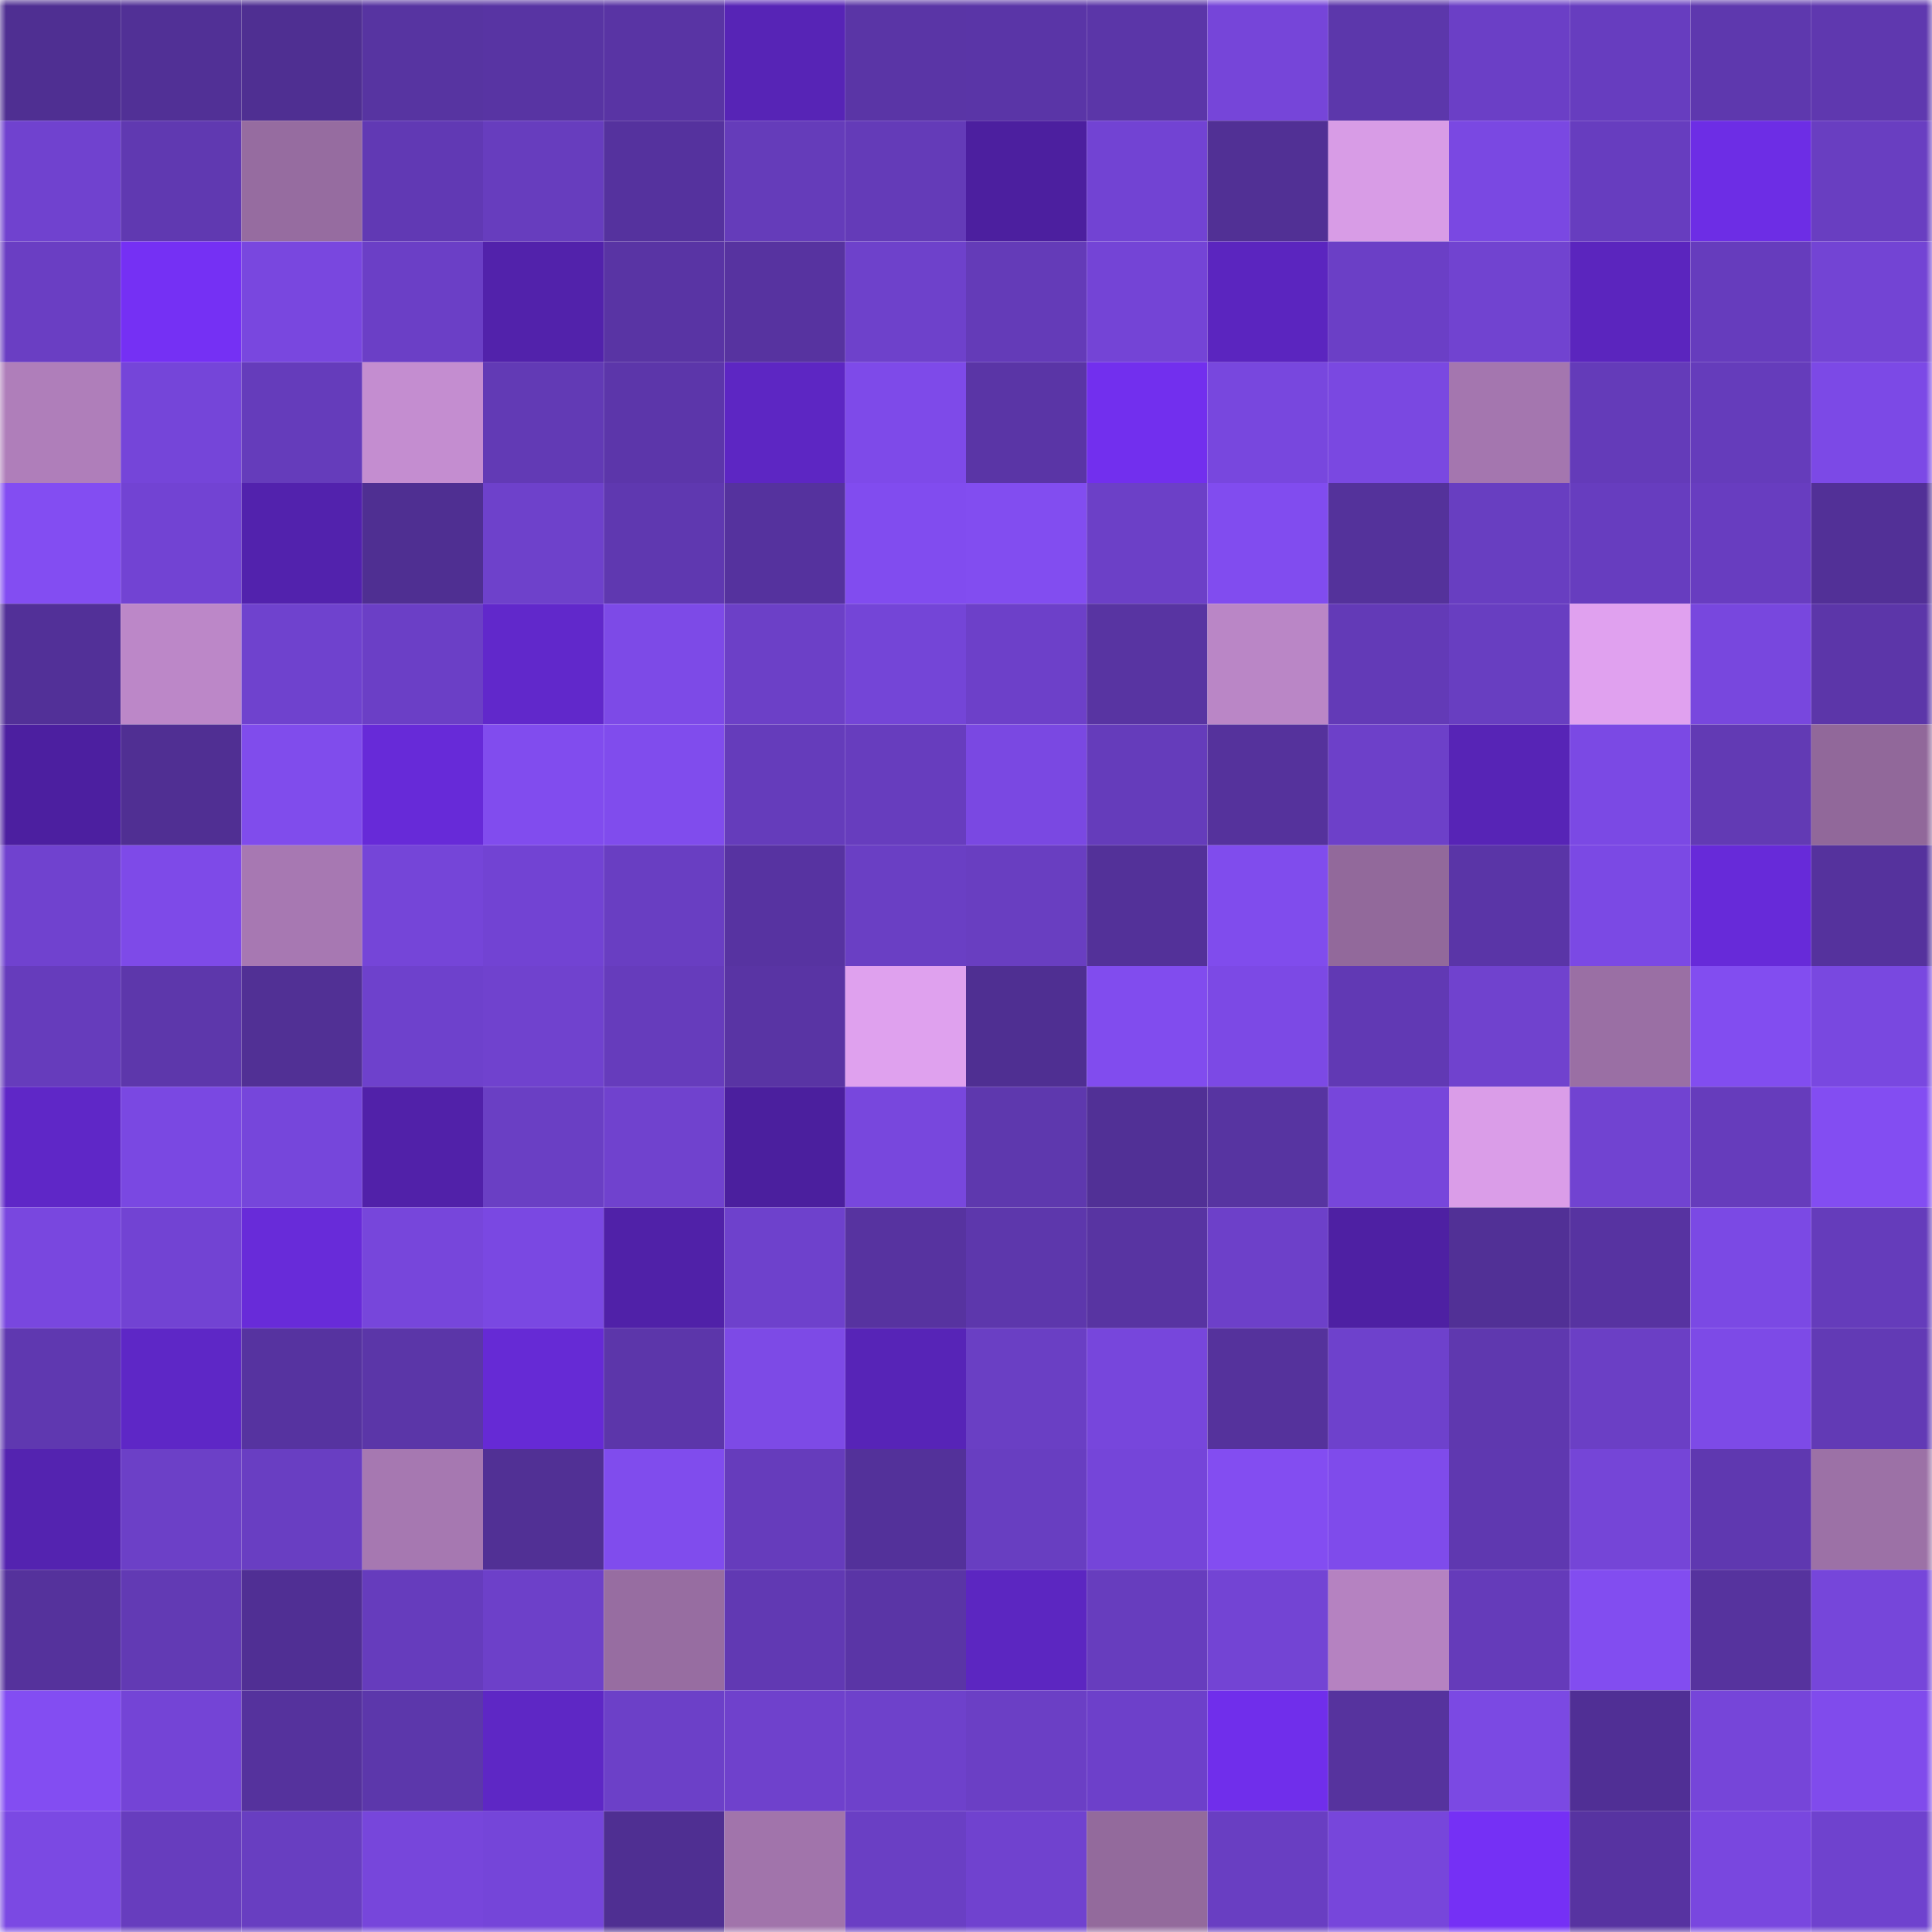 <svg viewBox="0 0 160 160" fill="none" role="img" xmlns="http://www.w3.org/2000/svg" width="240" height="240" name="farcaster%2Cstanpills"><title>farcaster,stanpills</title><mask id="1616114883" mask-type="alpha" maskUnits="userSpaceOnUse" x="0" y="0" width="160" height="160"><rect width="160" height="160" fill="#FFFFFF"></rect></mask><g mask="url(#1616114883)"><rect x="0" y="0" width="10" height="10" fill="#4f2f92"></rect><rect x="10" y="0" width="10" height="10" fill="#513096"></rect><rect x="20" y="0" width="10" height="10" fill="#4f2f92"></rect><rect x="30" y="0" width="10" height="10" fill="#5734a1"></rect><rect x="40" y="0" width="10" height="10" fill="#5834a3"></rect><rect x="50" y="0" width="10" height="10" fill="#5934a4"></rect><rect x="60" y="0" width="10" height="10" fill="#5724b6"></rect><rect x="70" y="0" width="10" height="10" fill="#5a35a6"></rect><rect x="80" y="0" width="10" height="10" fill="#5a35a7"></rect><rect x="90" y="0" width="10" height="10" fill="#5b36a8"></rect><rect x="100" y="0" width="10" height="10" fill="#7645d9"></rect><rect x="110" y="0" width="10" height="10" fill="#5c37ab"></rect><rect x="120" y="0" width="10" height="10" fill="#6b3fc6"></rect><rect x="130" y="0" width="10" height="10" fill="#673dbf"></rect><rect x="140" y="0" width="10" height="10" fill="#5e38ae"></rect><rect x="150" y="0" width="10" height="10" fill="#5f38af"></rect><rect x="0" y="10" width="10" height="10" fill="#7042cf"></rect><rect x="10" y="10" width="10" height="10" fill="#6039b1"></rect><rect x="20" y="10" width="10" height="10" fill="#966ca0"></rect><rect x="30" y="10" width="10" height="10" fill="#6139b4"></rect><rect x="40" y="10" width="10" height="10" fill="#673dbe"></rect><rect x="50" y="10" width="10" height="10" fill="#55329e"></rect><rect x="60" y="10" width="10" height="10" fill="#653cba"></rect><rect x="70" y="10" width="10" height="10" fill="#643bb8"></rect><rect x="80" y="10" width="10" height="10" fill="#4c1f9f"></rect><rect x="90" y="10" width="10" height="10" fill="#7243d3"></rect><rect x="100" y="10" width="10" height="10" fill="#513095"></rect><rect x="110" y="10" width="10" height="10" fill="#d89ce6"></rect><rect x="120" y="10" width="10" height="10" fill="#7a48e2"></rect><rect x="130" y="10" width="10" height="10" fill="#673dbf"></rect><rect x="140" y="10" width="10" height="10" fill="#6d2de5"></rect><rect x="150" y="10" width="10" height="10" fill="#693ec1"></rect><rect x="0" y="20" width="10" height="10" fill="#6a3ec3"></rect><rect x="10" y="20" width="10" height="10" fill="#7530f4"></rect><rect x="20" y="20" width="10" height="10" fill="#7947df"></rect><rect x="30" y="20" width="10" height="10" fill="#6b3fc6"></rect><rect x="40" y="20" width="10" height="10" fill="#5222ab"></rect><rect x="50" y="20" width="10" height="10" fill="#5934a4"></rect><rect x="60" y="20" width="10" height="10" fill="#5733a0"></rect><rect x="70" y="20" width="10" height="10" fill="#6e41cb"></rect><rect x="80" y="20" width="10" height="10" fill="#643bb8"></rect><rect x="90" y="20" width="10" height="10" fill="#7444d6"></rect><rect x="100" y="20" width="10" height="10" fill="#5b25bf"></rect><rect x="110" y="20" width="10" height="10" fill="#6b3fc6"></rect><rect x="120" y="20" width="10" height="10" fill="#7143d0"></rect><rect x="130" y="20" width="10" height="10" fill="#5b25be"></rect><rect x="140" y="20" width="10" height="10" fill="#663cbd"></rect><rect x="150" y="20" width="10" height="10" fill="#7344d4"></rect><rect x="0" y="30" width="10" height="10" fill="#af7eba"></rect><rect x="10" y="30" width="10" height="10" fill="#7545d9"></rect><rect x="20" y="30" width="10" height="10" fill="#653cbb"></rect><rect x="30" y="30" width="10" height="10" fill="#c48dd0"></rect><rect x="40" y="30" width="10" height="10" fill="#623ab5"></rect><rect x="50" y="30" width="10" height="10" fill="#5c36aa"></rect><rect x="60" y="30" width="10" height="10" fill="#5d26c3"></rect><rect x="70" y="30" width="10" height="10" fill="#7e4ae9"></rect><rect x="80" y="30" width="10" height="10" fill="#5a35a6"></rect><rect x="90" y="30" width="10" height="10" fill="#722fee"></rect><rect x="100" y="30" width="10" height="10" fill="#7847de"></rect><rect x="110" y="30" width="10" height="10" fill="#7a48e1"></rect><rect x="120" y="30" width="10" height="10" fill="#a476af"></rect><rect x="130" y="30" width="10" height="10" fill="#643bb9"></rect><rect x="140" y="30" width="10" height="10" fill="#653cbb"></rect><rect x="150" y="30" width="10" height="10" fill="#7c49e6"></rect><rect x="0" y="40" width="10" height="10" fill="#834df2"></rect><rect x="10" y="40" width="10" height="10" fill="#7243d3"></rect><rect x="20" y="40" width="10" height="10" fill="#5222ad"></rect><rect x="30" y="40" width="10" height="10" fill="#4f2f92"></rect><rect x="40" y="40" width="10" height="10" fill="#6e41cb"></rect><rect x="50" y="40" width="10" height="10" fill="#5f38b0"></rect><rect x="60" y="40" width="10" height="10" fill="#55329e"></rect><rect x="70" y="40" width="10" height="10" fill="#814cef"></rect><rect x="80" y="40" width="10" height="10" fill="#824df0"></rect><rect x="90" y="40" width="10" height="10" fill="#6c40c7"></rect><rect x="100" y="40" width="10" height="10" fill="#814cef"></rect><rect x="110" y="40" width="10" height="10" fill="#54329b"></rect><rect x="120" y="40" width="10" height="10" fill="#683ec1"></rect><rect x="130" y="40" width="10" height="10" fill="#673dbf"></rect><rect x="140" y="40" width="10" height="10" fill="#683dc0"></rect><rect x="150" y="40" width="10" height="10" fill="#523097"></rect><rect x="0" y="50" width="10" height="10" fill="#523098"></rect><rect x="10" y="50" width="10" height="10" fill="#bc87c8"></rect><rect x="20" y="50" width="10" height="10" fill="#6f42ce"></rect><rect x="30" y="50" width="10" height="10" fill="#6b3fc6"></rect><rect x="40" y="50" width="10" height="10" fill="#6128cb"></rect><rect x="50" y="50" width="10" height="10" fill="#7d4ae7"></rect><rect x="60" y="50" width="10" height="10" fill="#6c40c7"></rect><rect x="70" y="50" width="10" height="10" fill="#7445d7"></rect><rect x="80" y="50" width="10" height="10" fill="#6d40c9"></rect><rect x="90" y="50" width="10" height="10" fill="#5834a2"></rect><rect x="100" y="50" width="10" height="10" fill="#ba86c6"></rect><rect x="110" y="50" width="10" height="10" fill="#633ab7"></rect><rect x="120" y="50" width="10" height="10" fill="#683ec1"></rect><rect x="130" y="50" width="10" height="10" fill="#e0a1ef"></rect><rect x="140" y="50" width="10" height="10" fill="#7847de"></rect><rect x="150" y="50" width="10" height="10" fill="#5c36a9"></rect><rect x="0" y="60" width="10" height="10" fill="#4c1fa0"></rect><rect x="10" y="60" width="10" height="10" fill="#502f93"></rect><rect x="20" y="60" width="10" height="10" fill="#804cec"></rect><rect x="30" y="60" width="10" height="10" fill="#672ad8"></rect><rect x="40" y="60" width="10" height="10" fill="#814cee"></rect><rect x="50" y="60" width="10" height="10" fill="#804ced"></rect><rect x="60" y="60" width="10" height="10" fill="#653cbb"></rect><rect x="70" y="60" width="10" height="10" fill="#673dbe"></rect><rect x="80" y="60" width="10" height="10" fill="#7a48e2"></rect><rect x="90" y="60" width="10" height="10" fill="#653cbb"></rect><rect x="100" y="60" width="10" height="10" fill="#55329c"></rect><rect x="110" y="60" width="10" height="10" fill="#6d40c9"></rect><rect x="120" y="60" width="10" height="10" fill="#5724b6"></rect><rect x="130" y="60" width="10" height="10" fill="#7b49e4"></rect><rect x="140" y="60" width="10" height="10" fill="#623ab4"></rect><rect x="150" y="60" width="10" height="10" fill="#91689a"></rect><rect x="0" y="70" width="10" height="10" fill="#7042cf"></rect><rect x="10" y="70" width="10" height="10" fill="#7e4ae8"></rect><rect x="20" y="70" width="10" height="10" fill="#a778b2"></rect><rect x="30" y="70" width="10" height="10" fill="#7545d8"></rect><rect x="40" y="70" width="10" height="10" fill="#7243d3"></rect><rect x="50" y="70" width="10" height="10" fill="#693ec2"></rect><rect x="60" y="70" width="10" height="10" fill="#5733a1"></rect><rect x="70" y="70" width="10" height="10" fill="#6a3fc4"></rect><rect x="80" y="70" width="10" height="10" fill="#693ec1"></rect><rect x="90" y="70" width="10" height="10" fill="#533199"></rect><rect x="100" y="70" width="10" height="10" fill="#804ced"></rect><rect x="110" y="70" width="10" height="10" fill="#92699b"></rect><rect x="120" y="70" width="10" height="10" fill="#5a35a7"></rect><rect x="130" y="70" width="10" height="10" fill="#7b49e4"></rect><rect x="140" y="70" width="10" height="10" fill="#672ad9"></rect><rect x="150" y="70" width="10" height="10" fill="#55329d"></rect><rect x="0" y="80" width="10" height="10" fill="#663cbc"></rect><rect x="10" y="80" width="10" height="10" fill="#5d37ab"></rect><rect x="20" y="80" width="10" height="10" fill="#513095"></rect><rect x="30" y="80" width="10" height="10" fill="#6e41cc"></rect><rect x="40" y="80" width="10" height="10" fill="#7042ce"></rect><rect x="50" y="80" width="10" height="10" fill="#663cbc"></rect><rect x="60" y="80" width="10" height="10" fill="#5934a4"></rect><rect x="70" y="80" width="10" height="10" fill="#dfa1ee"></rect><rect x="80" y="80" width="10" height="10" fill="#4f2f92"></rect><rect x="90" y="80" width="10" height="10" fill="#814cee"></rect><rect x="100" y="80" width="10" height="10" fill="#7c49e5"></rect><rect x="110" y="80" width="10" height="10" fill="#6139b4"></rect><rect x="120" y="80" width="10" height="10" fill="#7042ce"></rect><rect x="130" y="80" width="10" height="10" fill="#9a6fa4"></rect><rect x="140" y="80" width="10" height="10" fill="#824df0"></rect><rect x="150" y="80" width="10" height="10" fill="#7948e0"></rect><rect x="0" y="90" width="10" height="10" fill="#5f27c7"></rect><rect x="10" y="90" width="10" height="10" fill="#7a48e2"></rect><rect x="20" y="90" width="10" height="10" fill="#7646db"></rect><rect x="30" y="90" width="10" height="10" fill="#5121a9"></rect><rect x="40" y="90" width="10" height="10" fill="#6a3fc4"></rect><rect x="50" y="90" width="10" height="10" fill="#7042ce"></rect><rect x="60" y="90" width="10" height="10" fill="#4b1f9e"></rect><rect x="70" y="90" width="10" height="10" fill="#7847dd"></rect><rect x="80" y="90" width="10" height="10" fill="#5e38ae"></rect><rect x="90" y="90" width="10" height="10" fill="#513096"></rect><rect x="100" y="90" width="10" height="10" fill="#5734a1"></rect><rect x="110" y="90" width="10" height="10" fill="#7746db"></rect><rect x="120" y="90" width="10" height="10" fill="#da9de8"></rect><rect x="130" y="90" width="10" height="10" fill="#7143d1"></rect><rect x="140" y="90" width="10" height="10" fill="#663cbc"></rect><rect x="150" y="90" width="10" height="10" fill="#834df2"></rect><rect x="0" y="100" width="10" height="10" fill="#7947df"></rect><rect x="10" y="100" width="10" height="10" fill="#7243d3"></rect><rect x="20" y="100" width="10" height="10" fill="#682bd9"></rect><rect x="30" y="100" width="10" height="10" fill="#7746db"></rect><rect x="40" y="100" width="10" height="10" fill="#7a48e2"></rect><rect x="50" y="100" width="10" height="10" fill="#5021a8"></rect><rect x="60" y="100" width="10" height="10" fill="#6e41cc"></rect><rect x="70" y="100" width="10" height="10" fill="#5733a0"></rect><rect x="80" y="100" width="10" height="10" fill="#5d37ac"></rect><rect x="90" y="100" width="10" height="10" fill="#5834a2"></rect><rect x="100" y="100" width="10" height="10" fill="#6d40c9"></rect><rect x="110" y="100" width="10" height="10" fill="#4e20a3"></rect><rect x="120" y="100" width="10" height="10" fill="#513096"></rect><rect x="130" y="100" width="10" height="10" fill="#5733a1"></rect><rect x="140" y="100" width="10" height="10" fill="#7b49e4"></rect><rect x="150" y="100" width="10" height="10" fill="#653cbb"></rect><rect x="0" y="110" width="10" height="10" fill="#5f38b0"></rect><rect x="10" y="110" width="10" height="10" fill="#5e27c6"></rect><rect x="20" y="110" width="10" height="10" fill="#5633a0"></rect><rect x="30" y="110" width="10" height="10" fill="#5b36a8"></rect><rect x="40" y="110" width="10" height="10" fill="#662ad5"></rect><rect x="50" y="110" width="10" height="10" fill="#5c36aa"></rect><rect x="60" y="110" width="10" height="10" fill="#7d4ae6"></rect><rect x="70" y="110" width="10" height="10" fill="#5724b7"></rect><rect x="80" y="110" width="10" height="10" fill="#6a3fc4"></rect><rect x="90" y="110" width="10" height="10" fill="#7746dc"></rect><rect x="100" y="110" width="10" height="10" fill="#55329c"></rect><rect x="110" y="110" width="10" height="10" fill="#6e41cc"></rect><rect x="120" y="110" width="10" height="10" fill="#5f38af"></rect><rect x="130" y="110" width="10" height="10" fill="#6b3fc5"></rect><rect x="140" y="110" width="10" height="10" fill="#7d4ae7"></rect><rect x="150" y="110" width="10" height="10" fill="#623ab5"></rect><rect x="0" y="120" width="10" height="10" fill="#5423b0"></rect><rect x="10" y="120" width="10" height="10" fill="#6c40c7"></rect><rect x="20" y="120" width="10" height="10" fill="#693ec2"></rect><rect x="30" y="120" width="10" height="10" fill="#a678b1"></rect><rect x="40" y="120" width="10" height="10" fill="#513095"></rect><rect x="50" y="120" width="10" height="10" fill="#804ced"></rect><rect x="60" y="120" width="10" height="10" fill="#663cbc"></rect><rect x="70" y="120" width="10" height="10" fill="#53319a"></rect><rect x="80" y="120" width="10" height="10" fill="#683ec1"></rect><rect x="90" y="120" width="10" height="10" fill="#7545d9"></rect><rect x="100" y="120" width="10" height="10" fill="#834df1"></rect><rect x="110" y="120" width="10" height="10" fill="#7f4beb"></rect><rect x="120" y="120" width="10" height="10" fill="#5f38b0"></rect><rect x="130" y="120" width="10" height="10" fill="#7545d7"></rect><rect x="140" y="120" width="10" height="10" fill="#5f38b0"></rect><rect x="150" y="120" width="10" height="10" fill="#9c71a6"></rect><rect x="0" y="130" width="10" height="10" fill="#55329c"></rect><rect x="10" y="130" width="10" height="10" fill="#623ab4"></rect><rect x="20" y="130" width="10" height="10" fill="#502f94"></rect><rect x="30" y="130" width="10" height="10" fill="#663cbd"></rect><rect x="40" y="130" width="10" height="10" fill="#6d40c9"></rect><rect x="50" y="130" width="10" height="10" fill="#976da1"></rect><rect x="60" y="130" width="10" height="10" fill="#6139b3"></rect><rect x="70" y="130" width="10" height="10" fill="#5a35a6"></rect><rect x="80" y="130" width="10" height="10" fill="#5c26c1"></rect><rect x="90" y="130" width="10" height="10" fill="#673dbe"></rect><rect x="100" y="130" width="10" height="10" fill="#7344d4"></rect><rect x="110" y="130" width="10" height="10" fill="#b582c1"></rect><rect x="120" y="130" width="10" height="10" fill="#653bba"></rect><rect x="130" y="130" width="10" height="10" fill="#824df0"></rect><rect x="140" y="130" width="10" height="10" fill="#56339e"></rect><rect x="150" y="130" width="10" height="10" fill="#7646da"></rect><rect x="0" y="140" width="10" height="10" fill="#834df2"></rect><rect x="10" y="140" width="10" height="10" fill="#7444d6"></rect><rect x="20" y="140" width="10" height="10" fill="#55329d"></rect><rect x="30" y="140" width="10" height="10" fill="#5c37ab"></rect><rect x="40" y="140" width="10" height="10" fill="#5e27c5"></rect><rect x="50" y="140" width="10" height="10" fill="#6c40c8"></rect><rect x="60" y="140" width="10" height="10" fill="#6f41cc"></rect><rect x="70" y="140" width="10" height="10" fill="#6e41cb"></rect><rect x="80" y="140" width="10" height="10" fill="#6b3fc5"></rect><rect x="90" y="140" width="10" height="10" fill="#6d40ca"></rect><rect x="100" y="140" width="10" height="10" fill="#702eeb"></rect><rect x="110" y="140" width="10" height="10" fill="#56339e"></rect><rect x="120" y="140" width="10" height="10" fill="#7b49e3"></rect><rect x="130" y="140" width="10" height="10" fill="#502f95"></rect><rect x="140" y="140" width="10" height="10" fill="#7645d9"></rect><rect x="150" y="140" width="10" height="10" fill="#804bec"></rect><rect x="0" y="150" width="10" height="10" fill="#7b49e3"></rect><rect x="10" y="150" width="10" height="10" fill="#673dbe"></rect><rect x="20" y="150" width="10" height="10" fill="#683ec1"></rect><rect x="30" y="150" width="10" height="10" fill="#7746db"></rect><rect x="40" y="150" width="10" height="10" fill="#7545d9"></rect><rect x="50" y="150" width="10" height="10" fill="#4f2f92"></rect><rect x="60" y="150" width="10" height="10" fill="#a174ab"></rect><rect x="70" y="150" width="10" height="10" fill="#6a3fc4"></rect><rect x="80" y="150" width="10" height="10" fill="#7042cf"></rect><rect x="90" y="150" width="10" height="10" fill="#936a9c"></rect><rect x="100" y="150" width="10" height="10" fill="#693ec2"></rect><rect x="110" y="150" width="10" height="10" fill="#7746db"></rect><rect x="120" y="150" width="10" height="10" fill="#7530f5"></rect><rect x="130" y="150" width="10" height="10" fill="#5733a1"></rect><rect x="140" y="150" width="10" height="10" fill="#7947df"></rect><rect x="150" y="150" width="10" height="10" fill="#6f42ce"></rect></g></svg>